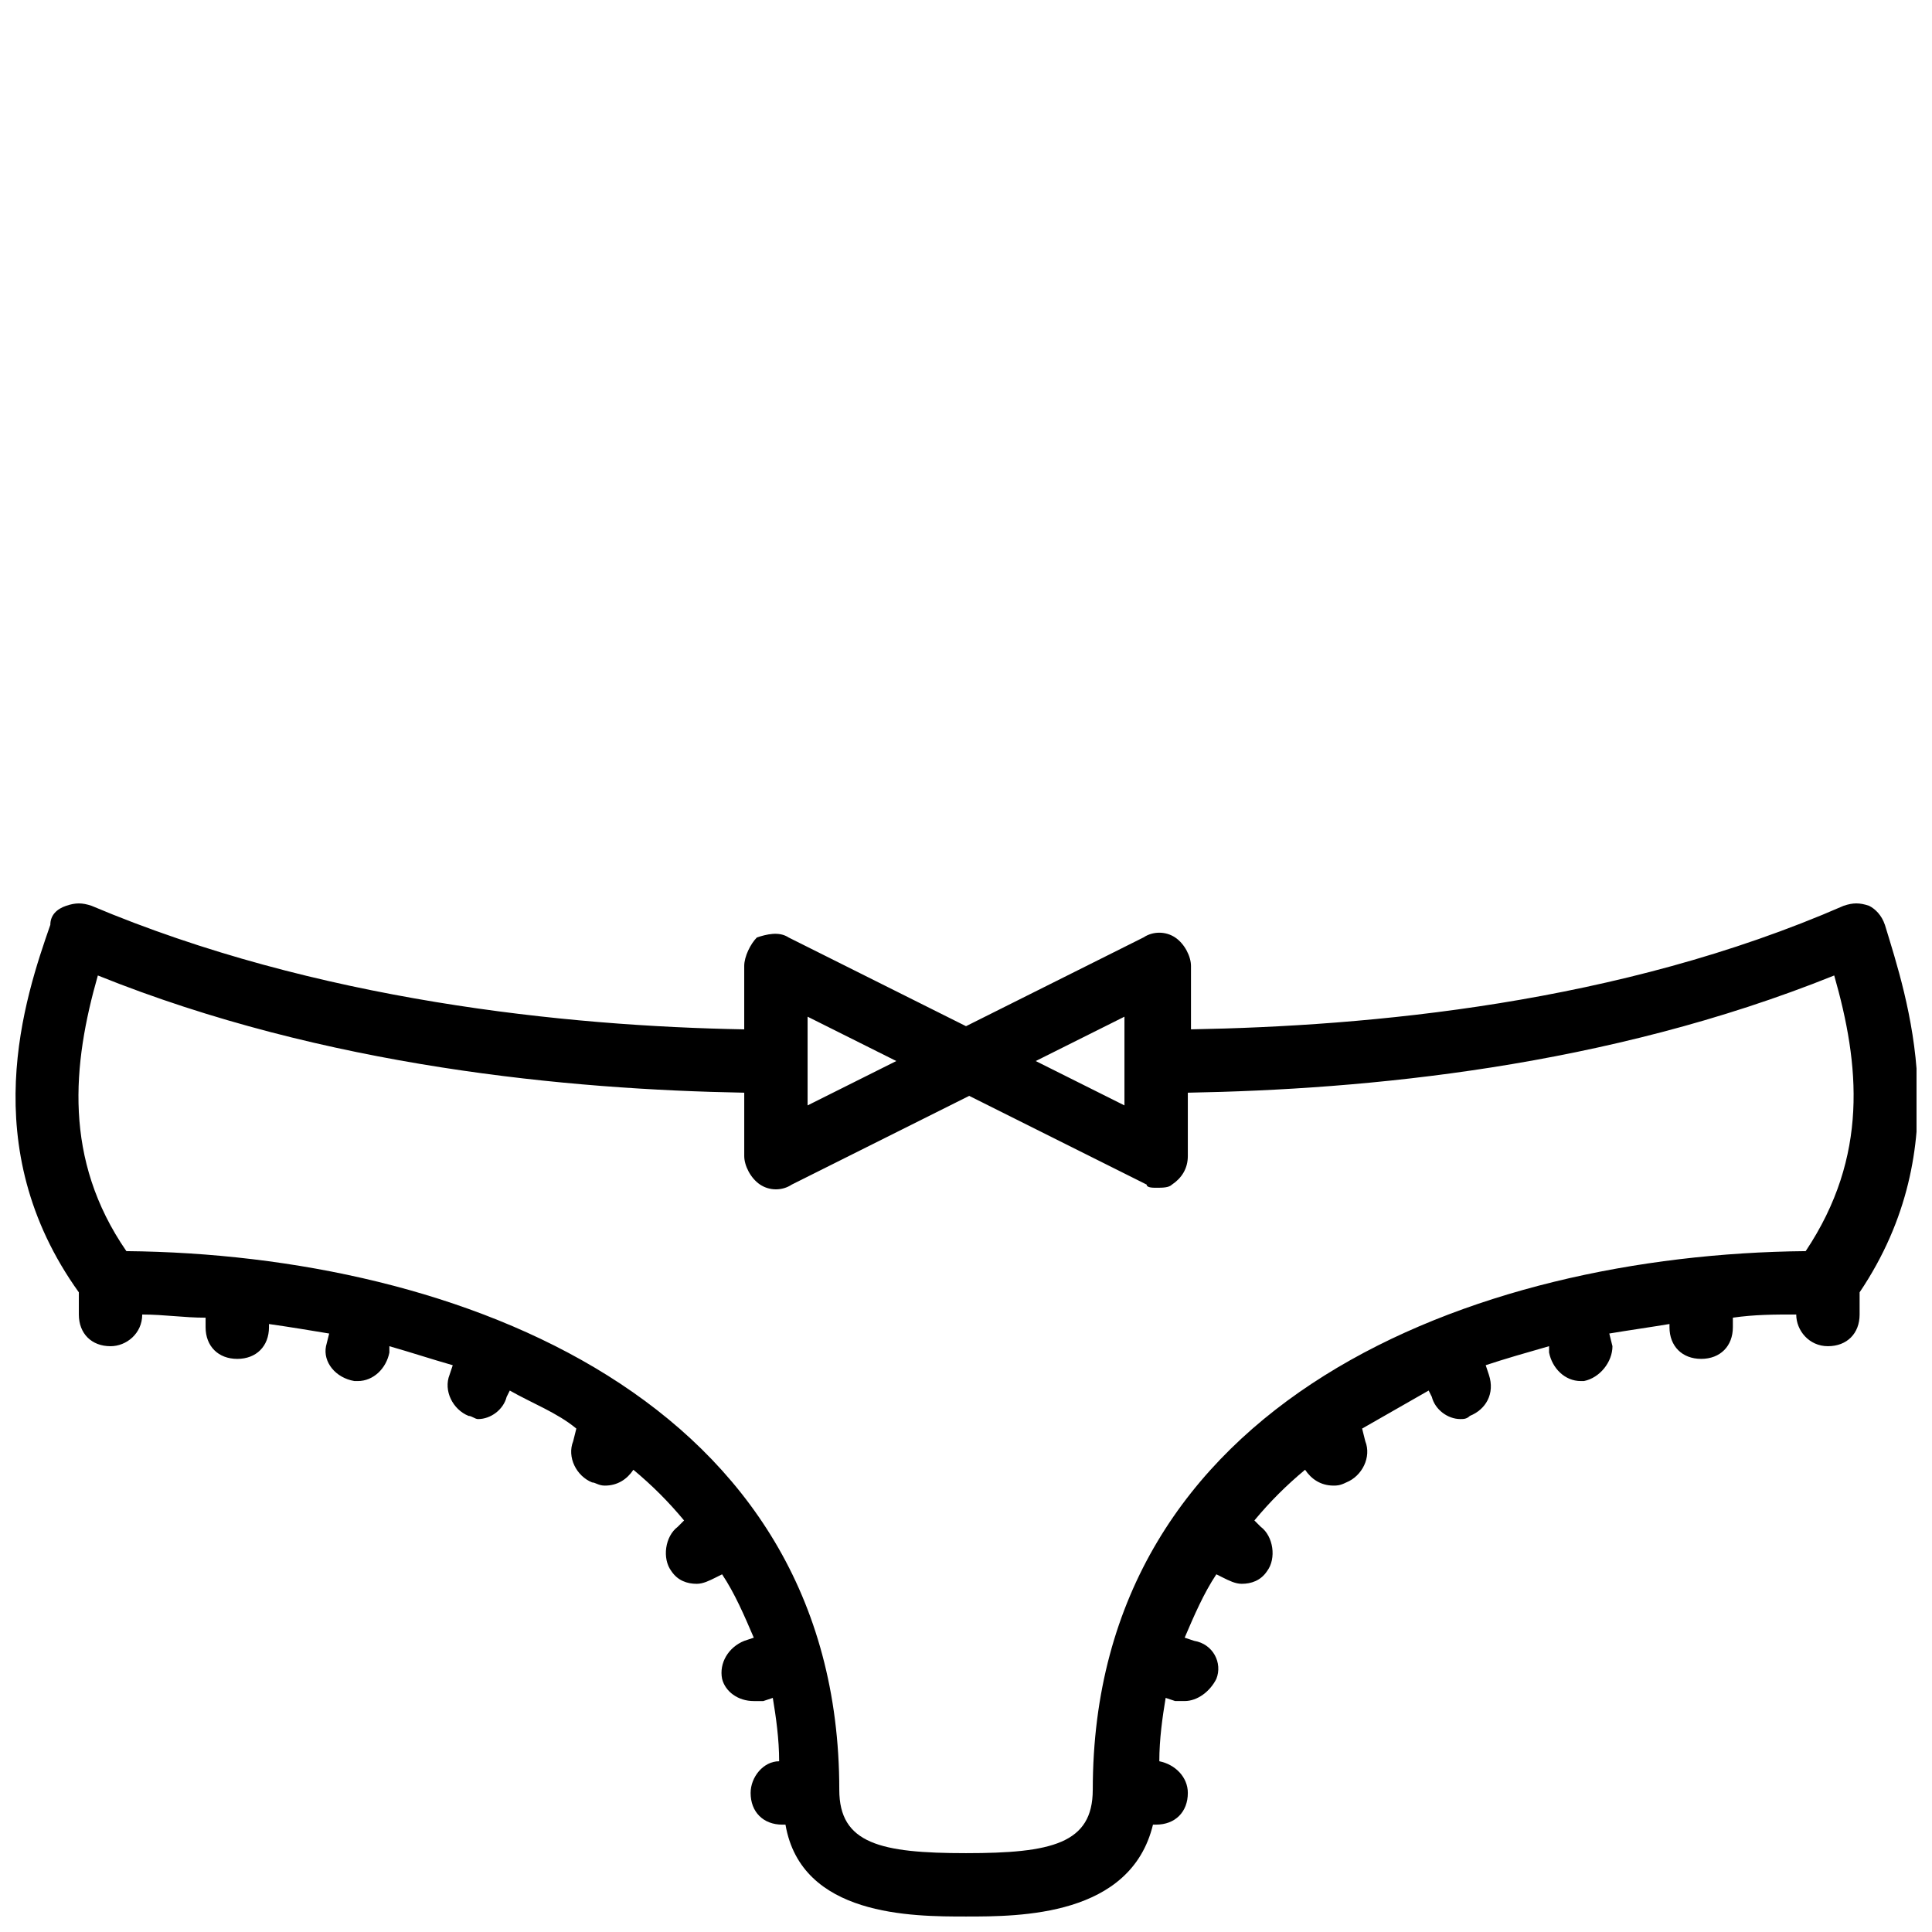 <?xml version="1.0" encoding="UTF-8"?>
<!-- Uploaded to: SVG Repo, www.svgrepo.com, Generator: SVG Repo Mixer Tools -->
<svg width="800px" height="800px" version="1.1" viewBox="144 144 512 512" xmlns="http://www.w3.org/2000/svg">
 <defs>
  <clipPath id="a">
   <path d="m148.09 383h503.81v268.9h-503.81z"/>
  </clipPath>
 </defs>
 <g clip-path="url(#a)">
  <path d="m643.51 389.08c-0.84-2.519-2.519-4.199-4.199-5.039-2.519-0.84-4.199-0.84-6.719 0-59.617 26.031-125.95 31.906-172.97 32.746v-16.793c0-2.519-1.68-5.879-4.199-7.559s-5.879-1.68-8.398 0l-47.02 23.516-47.023-23.512c-2.519-1.68-5.879-0.84-8.398 0-1.68 1.68-3.356 5.039-3.356 7.559v16.793c-47.023-0.84-113.36-7.559-172.97-32.746-2.519-0.84-4.199-0.84-6.719 0s-4.199 2.519-4.199 5.039c-6.719 19.309-20.152 58.773 7.555 97.398v5.879c0 5.039 3.359 8.398 8.398 8.398 4.199 0 8.398-3.359 8.398-8.398 5.879 0 10.914 0.84 16.793 0.84v2.519c0 5.039 3.359 8.398 8.398 8.398s8.398-3.359 8.398-8.398v-0.84c5.879 0.84 10.914 1.68 15.953 2.519l-0.84 3.359c-0.84 4.199 2.519 8.398 7.559 9.238h0.84c4.199 0 7.559-3.359 8.398-7.559v-1.68c5.879 1.68 10.914 3.359 16.793 5.039l-0.84 2.519c-1.68 4.199 0.84 9.238 5.039 10.914 0.84 0 1.68 0.84 2.519 0.84 3.359 0 6.719-2.519 7.559-5.879l0.84-1.68c5.879 3.359 12.594 5.879 17.633 10.078l-0.84 3.359c-1.68 4.199 0.84 9.238 5.039 10.914 0.84 0 1.68 0.84 3.359 0.84 3.359 0 5.879-1.68 7.559-4.199 5.039 4.199 9.238 8.398 13.434 13.434l-1.68 1.68c-3.359 2.519-4.199 8.398-1.68 11.754 1.68 2.519 4.199 3.359 6.719 3.359 1.68 0 3.359-0.84 5.039-1.68l1.68-0.84c3.359 5.039 5.879 10.914 8.398 16.793l-2.519 0.84c-4.199 1.68-6.719 5.879-5.879 10.078 0.84 3.359 4.199 5.879 8.398 5.879h2.519l2.519-0.84c0.84 5.039 1.68 10.914 1.68 16.793-4.199 0-7.559 4.199-7.559 8.398 0 5.039 3.359 8.398 8.398 8.398h0.84c4.184 24.348 33.57 24.348 47.848 24.348 14.273 0 43.664 0 49.543-24.352h0.84c5.039 0 8.398-3.359 8.398-8.398 0-4.199-3.359-7.559-7.559-8.398 0-5.879 0.84-11.754 1.68-16.793l2.519 0.84h2.519c3.359 0 6.719-2.519 8.398-5.879 1.68-4.199-0.84-9.238-5.879-10.078l-2.519-0.84c2.519-5.879 5.039-11.754 8.398-16.793l1.68 0.84c1.68 0.84 3.359 1.68 5.039 1.68 2.519 0 5.039-0.84 6.719-3.359 2.519-3.359 1.68-9.238-1.68-11.754l-1.68-1.68c4.199-5.039 8.398-9.238 13.434-13.434 1.68 2.519 4.199 4.199 7.559 4.199 0.84 0 1.68 0 3.359-0.84 4.199-1.68 6.719-6.719 5.039-10.914l-0.84-3.359c5.879-3.359 11.754-6.719 17.633-10.078l0.84 1.68c0.84 3.359 4.199 5.879 7.559 5.879 0.84 0 1.68 0 2.519-0.84 4.199-1.68 6.719-5.879 5.039-10.914l-0.84-2.519c5.039-1.68 10.914-3.359 16.793-5.039v1.68c0.84 4.199 4.199 7.559 8.398 7.559h0.84c4.199-0.84 7.559-5.039 7.559-9.238l-0.84-3.359c5.039-0.84 10.914-1.68 15.953-2.519v0.84c0 5.039 3.359 8.398 8.398 8.398 5.039 0 8.398-3.359 8.398-8.398v-2.519c5.879-0.84 10.914-0.84 16.793-0.84 0 4.199 3.359 8.398 8.398 8.398 5.039 0 8.398-3.359 8.398-8.398v-5.879c26.012-38.621 12.574-78.086 6.699-97.398zm-201.52 24.352v23.512l-23.512-11.758zm-83.969 0 23.512 11.754-23.512 11.758zm75.57 204.88c0 14.273-10.914 16.793-33.586 16.793s-33.586-2.519-33.586-16.793c0-103.28-100.76-141.91-188.93-142.75-16.793-24.352-14.273-49.543-7.559-73.051 60.457 24.348 125.11 30.227 171.3 31.066v16.793c0 2.519 1.68 5.879 4.199 7.559s5.879 1.68 8.398 0l47.023-23.512 47.023 23.512c-0.008 0.84 1.672 0.84 2.512 0.84 1.68 0 3.359 0 4.199-0.84 2.519-1.68 4.199-4.199 4.199-7.559v-16.793c47.023-0.84 110.84-6.719 171.3-31.066 6.719 23.512 9.238 47.863-7.559 73.051-88.168 0.84-188.93 39.465-188.93 142.75z"/>
 </g>
</svg>